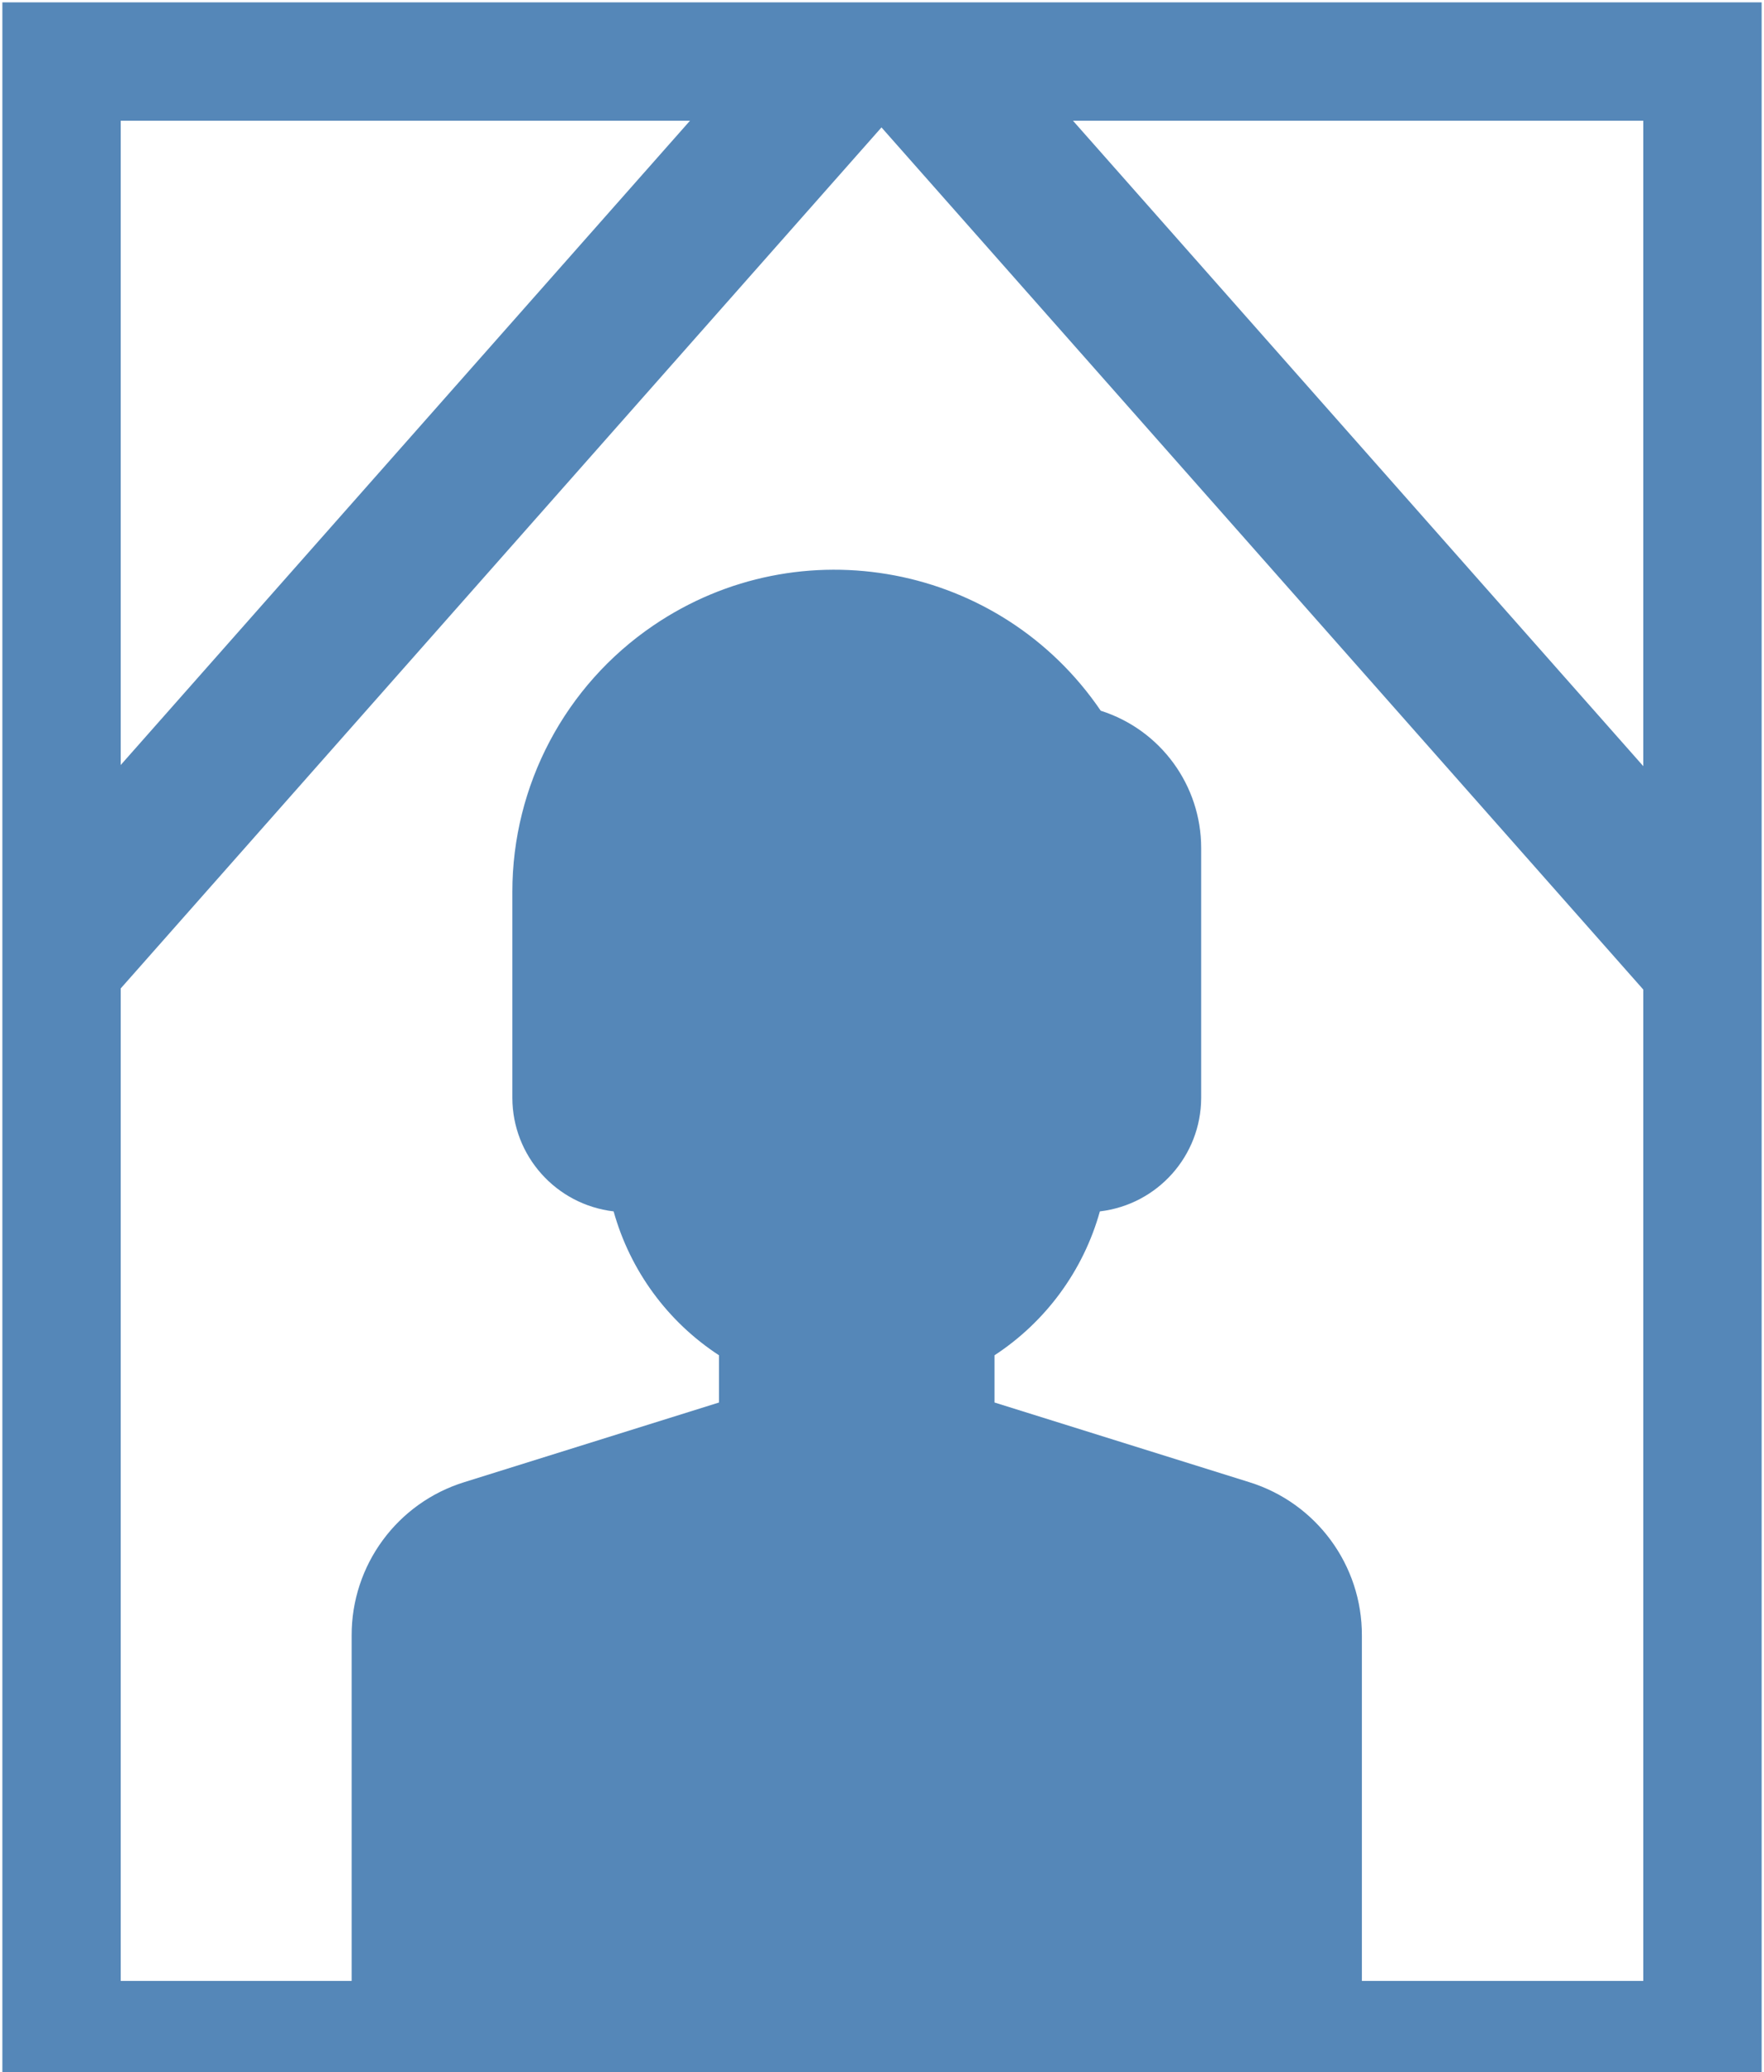 <?xml version="1.0" encoding="utf-8"?>
<!-- Generator: Adobe Illustrator 16.0.0, SVG Export Plug-In . SVG Version: 6.00 Build 0)  -->
<!DOCTYPE svg PUBLIC "-//W3C//DTD SVG 1.1//EN" "http://www.w3.org/Graphics/SVG/1.1/DTD/svg11.dtd">
<svg version="1.1" id="レイヤー_1" xmlns="http://www.w3.org/2000/svg" xmlns:xlink="http://www.w3.org/1999/xlink" x="0px"
	 y="0px" width="59.625px" height="70.025px" viewBox="0 0 59.625 70.025" enable-background="new 0 0 59.625 70.025"
	 xml:space="preserve">
<title>アセット 8</title>
<g id="レイヤー_2">
	<g id="レイヤー_1-2">
		<g>
			<line fill="none" x1="31.164" y1="2.08" x2="57.512" y2="31.893"/>
			<g>
				<line fill="none" x1="28.426" y1="2.08" x2="2.08" y2="31.893"/>
			</g>
		</g>
	</g>
</g>
<path fill="#5587B8" d="M0.08,0.08v70.865h59.465V0.08H0.08z M4.08,4.08h19.242L4.08,25.854V4.08z M55.545,66.945h-9.512V55.273
	c0.008-2.378-1.539-4.481-3.813-5.185l-8.604-2.69v-1.596c1.736-1.137,3.003-2.864,3.561-4.863c1.947-0.229,3.418-1.874,3.424-3.834
	v-8.441c0.002-2.123-1.371-4.001-3.395-4.645c-3.382-4.972-10.153-6.261-15.124-2.879c-2.98,2.026-4.764,5.397-4.764,9.002v6.963
	c0.006,1.96,1.476,3.605,3.423,3.834c0.558,1.999,1.823,3.728,3.562,4.863v1.596l-8.604,2.69c-2.273,0.701-3.82,2.807-3.813,5.185
	v11.672H4.08v-33.54L29.795,4.306l25.75,29.137V66.945z M55.545,25.893L36.268,4.08h19.277V25.893z"/>
</svg>
